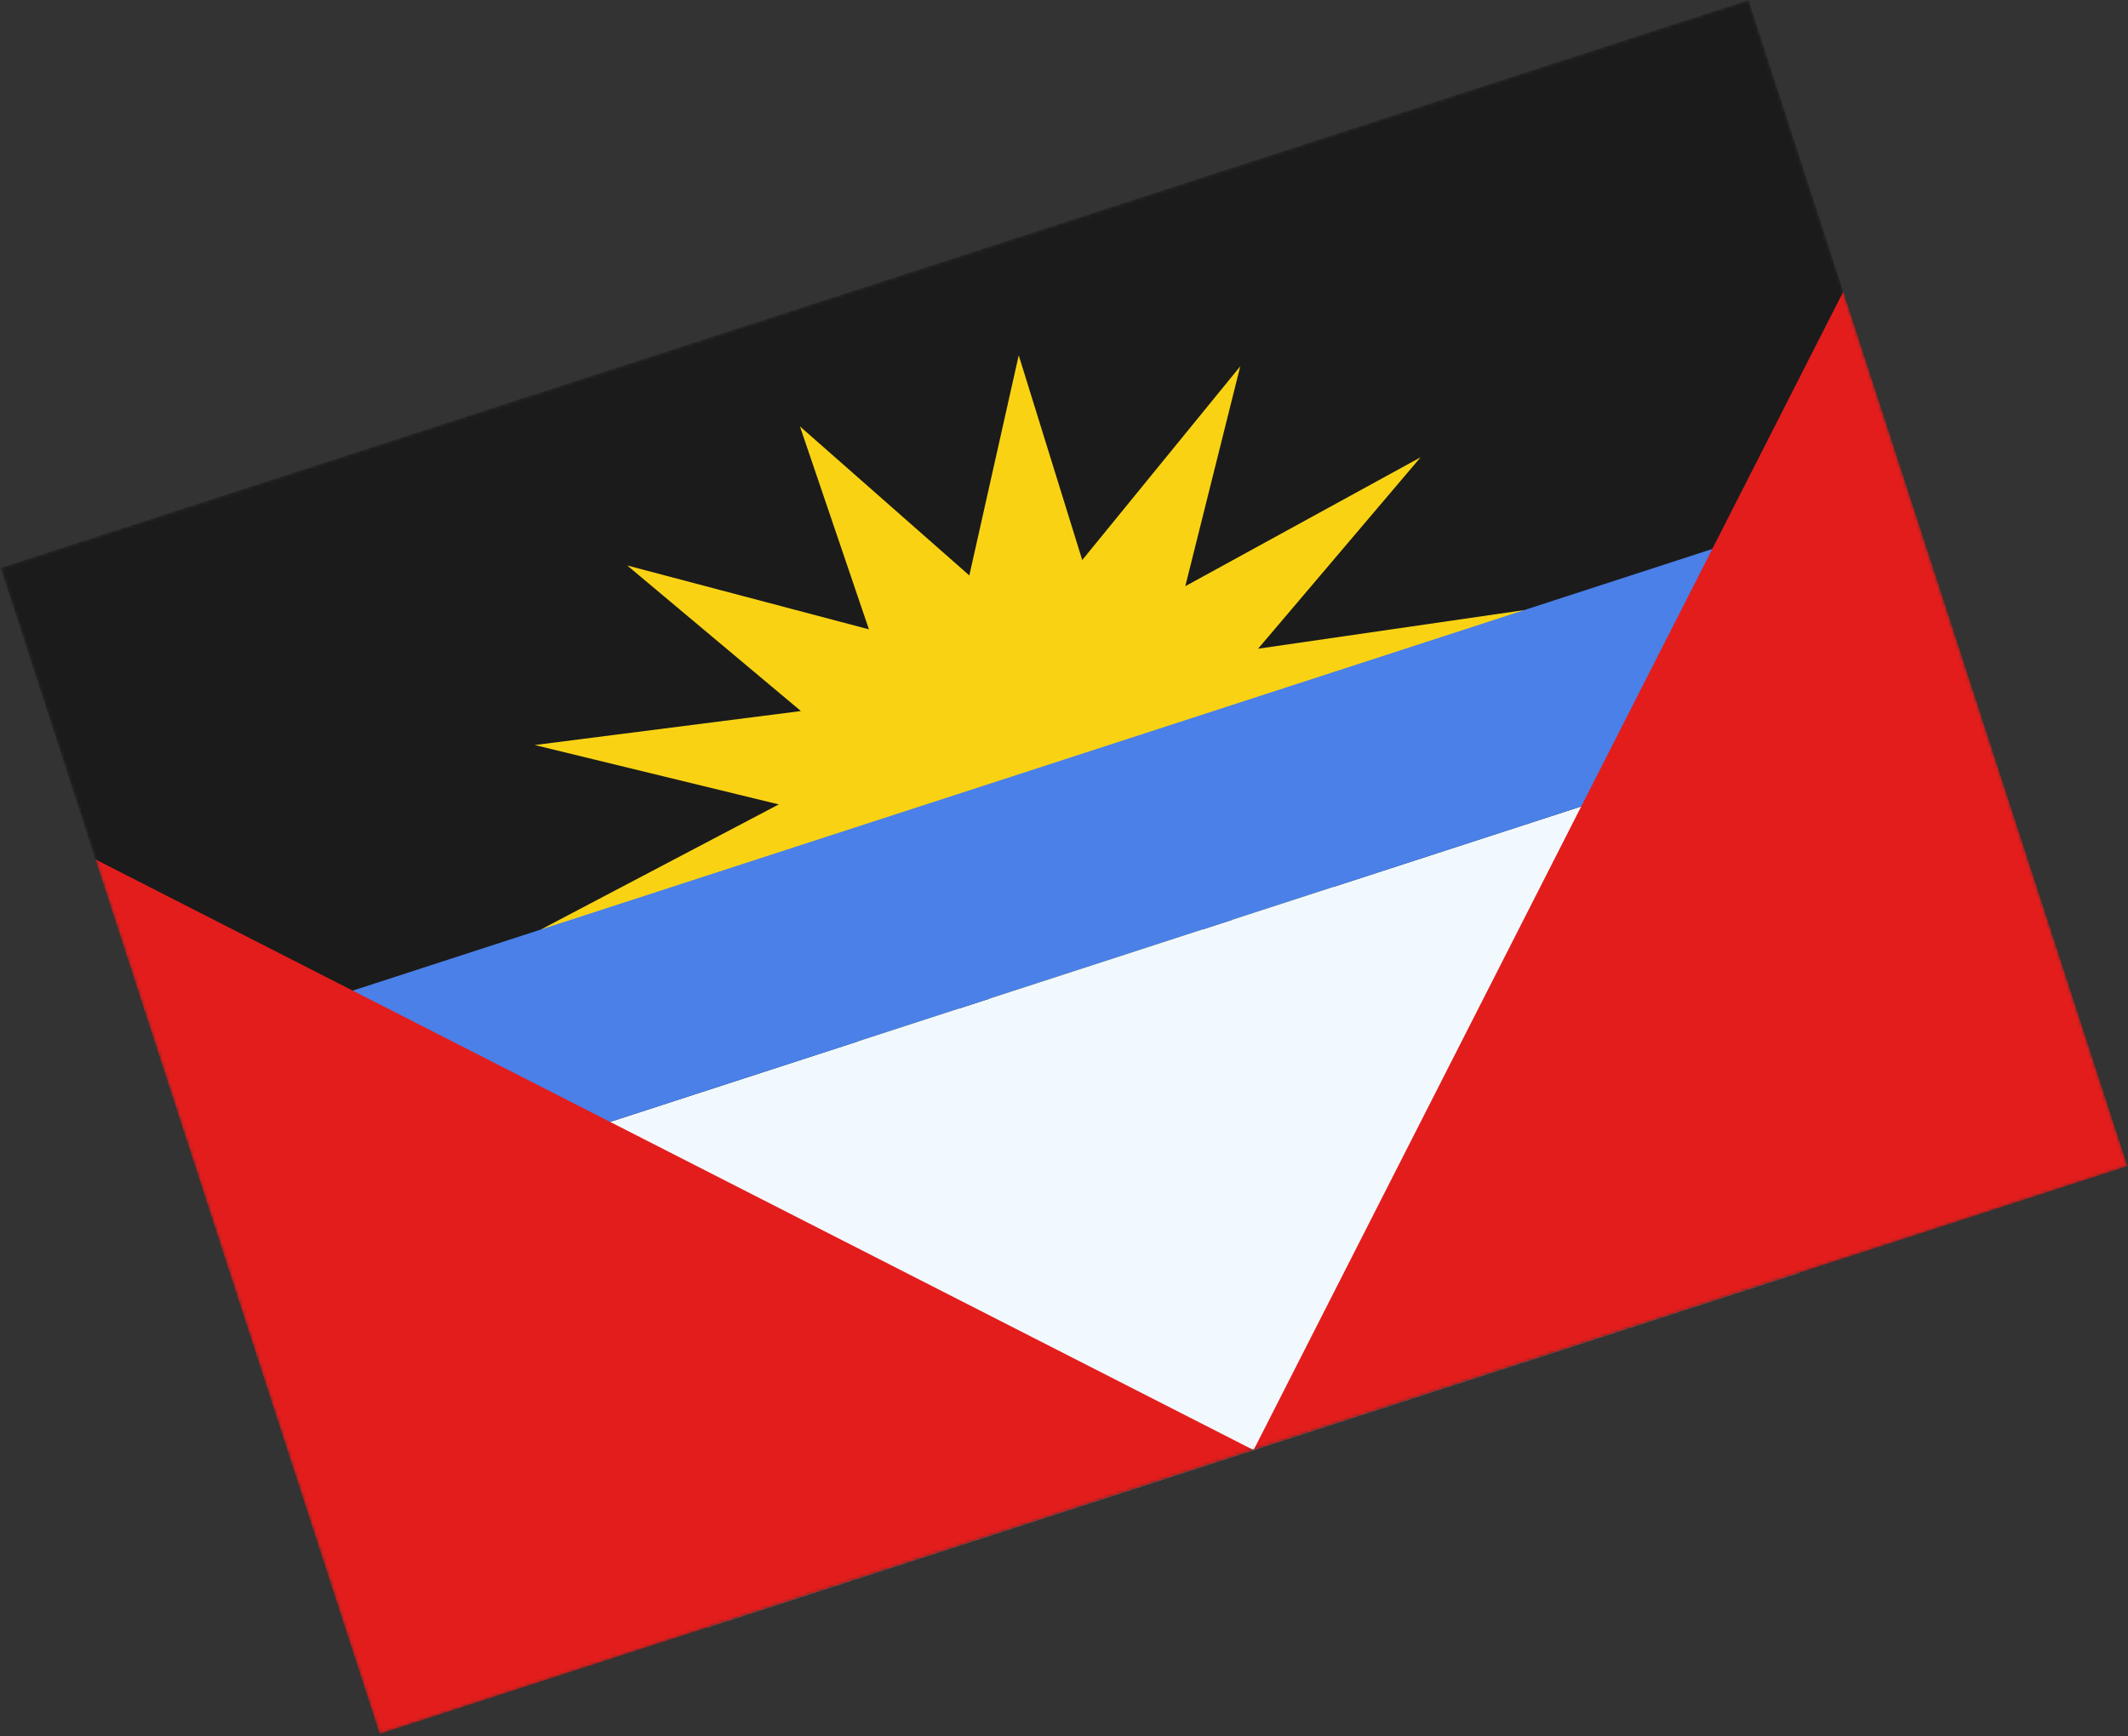 <svg width="609" height="497" viewBox="0 0 609 497" fill="none" xmlns="http://www.w3.org/2000/svg">
<rect x="0" y="0" width="609" height="497" fill="#333333" stroke="none"/>
<mask id="mask0_910_7274" style="mask-type:luminance" maskUnits="userSpaceOnUse" x="0" y="0" width="609" height="497">
<rect x="0.162" y="162.543" width="526" height="351" transform="rotate(-18 0.162 162.543)" fill="white"/>
</mask>
<g mask="url(#mask0_910_7274)">
<path fill-rule="evenodd" clip-rule="evenodd" d="M0.162 162.543L500.418 2.53916e-05L608.883 333.821L108.627 496.364L0.162 162.543Z" fill="#1B1B1B"/>
<path fill-rule="evenodd" clip-rule="evenodd" d="M313.561 276L299.424 339.019L281.248 280.408L236.028 335.863L251.754 272.923L184.408 309.831L230.922 255.028L154.787 266.078L222.877 230.267L153.033 213.271L229.212 203.545L179.494 161.869L248.674 180.154L228.927 122.052L277.407 164.726L291.543 101.707L309.72 160.319L354.94 104.863L339.214 167.803L406.56 130.895L360.046 185.698L436.181 174.648L368.091 210.459L437.935 227.455L361.756 237.181L411.474 278.857L342.294 260.573L362.041 318.674L313.561 276Z" fill="#F9D313"/>
<rect x="157.232" y="326.795" width="328.75" height="146.25" transform="rotate(-18 157.232 326.795)" fill="#F1F9FF"/>
<rect x="76.622" y="291.477" width="460.25" height="58.5" transform="rotate(-18 76.622 291.477)" fill="#4A80E8"/>
<path fill-rule="evenodd" clip-rule="evenodd" d="M27.279 245.998L358.755 415.092L527.535 83.455L608.883 333.821L108.628 496.364L27.279 245.998Z" fill="#E31D1C"/>
</g>
</svg>
